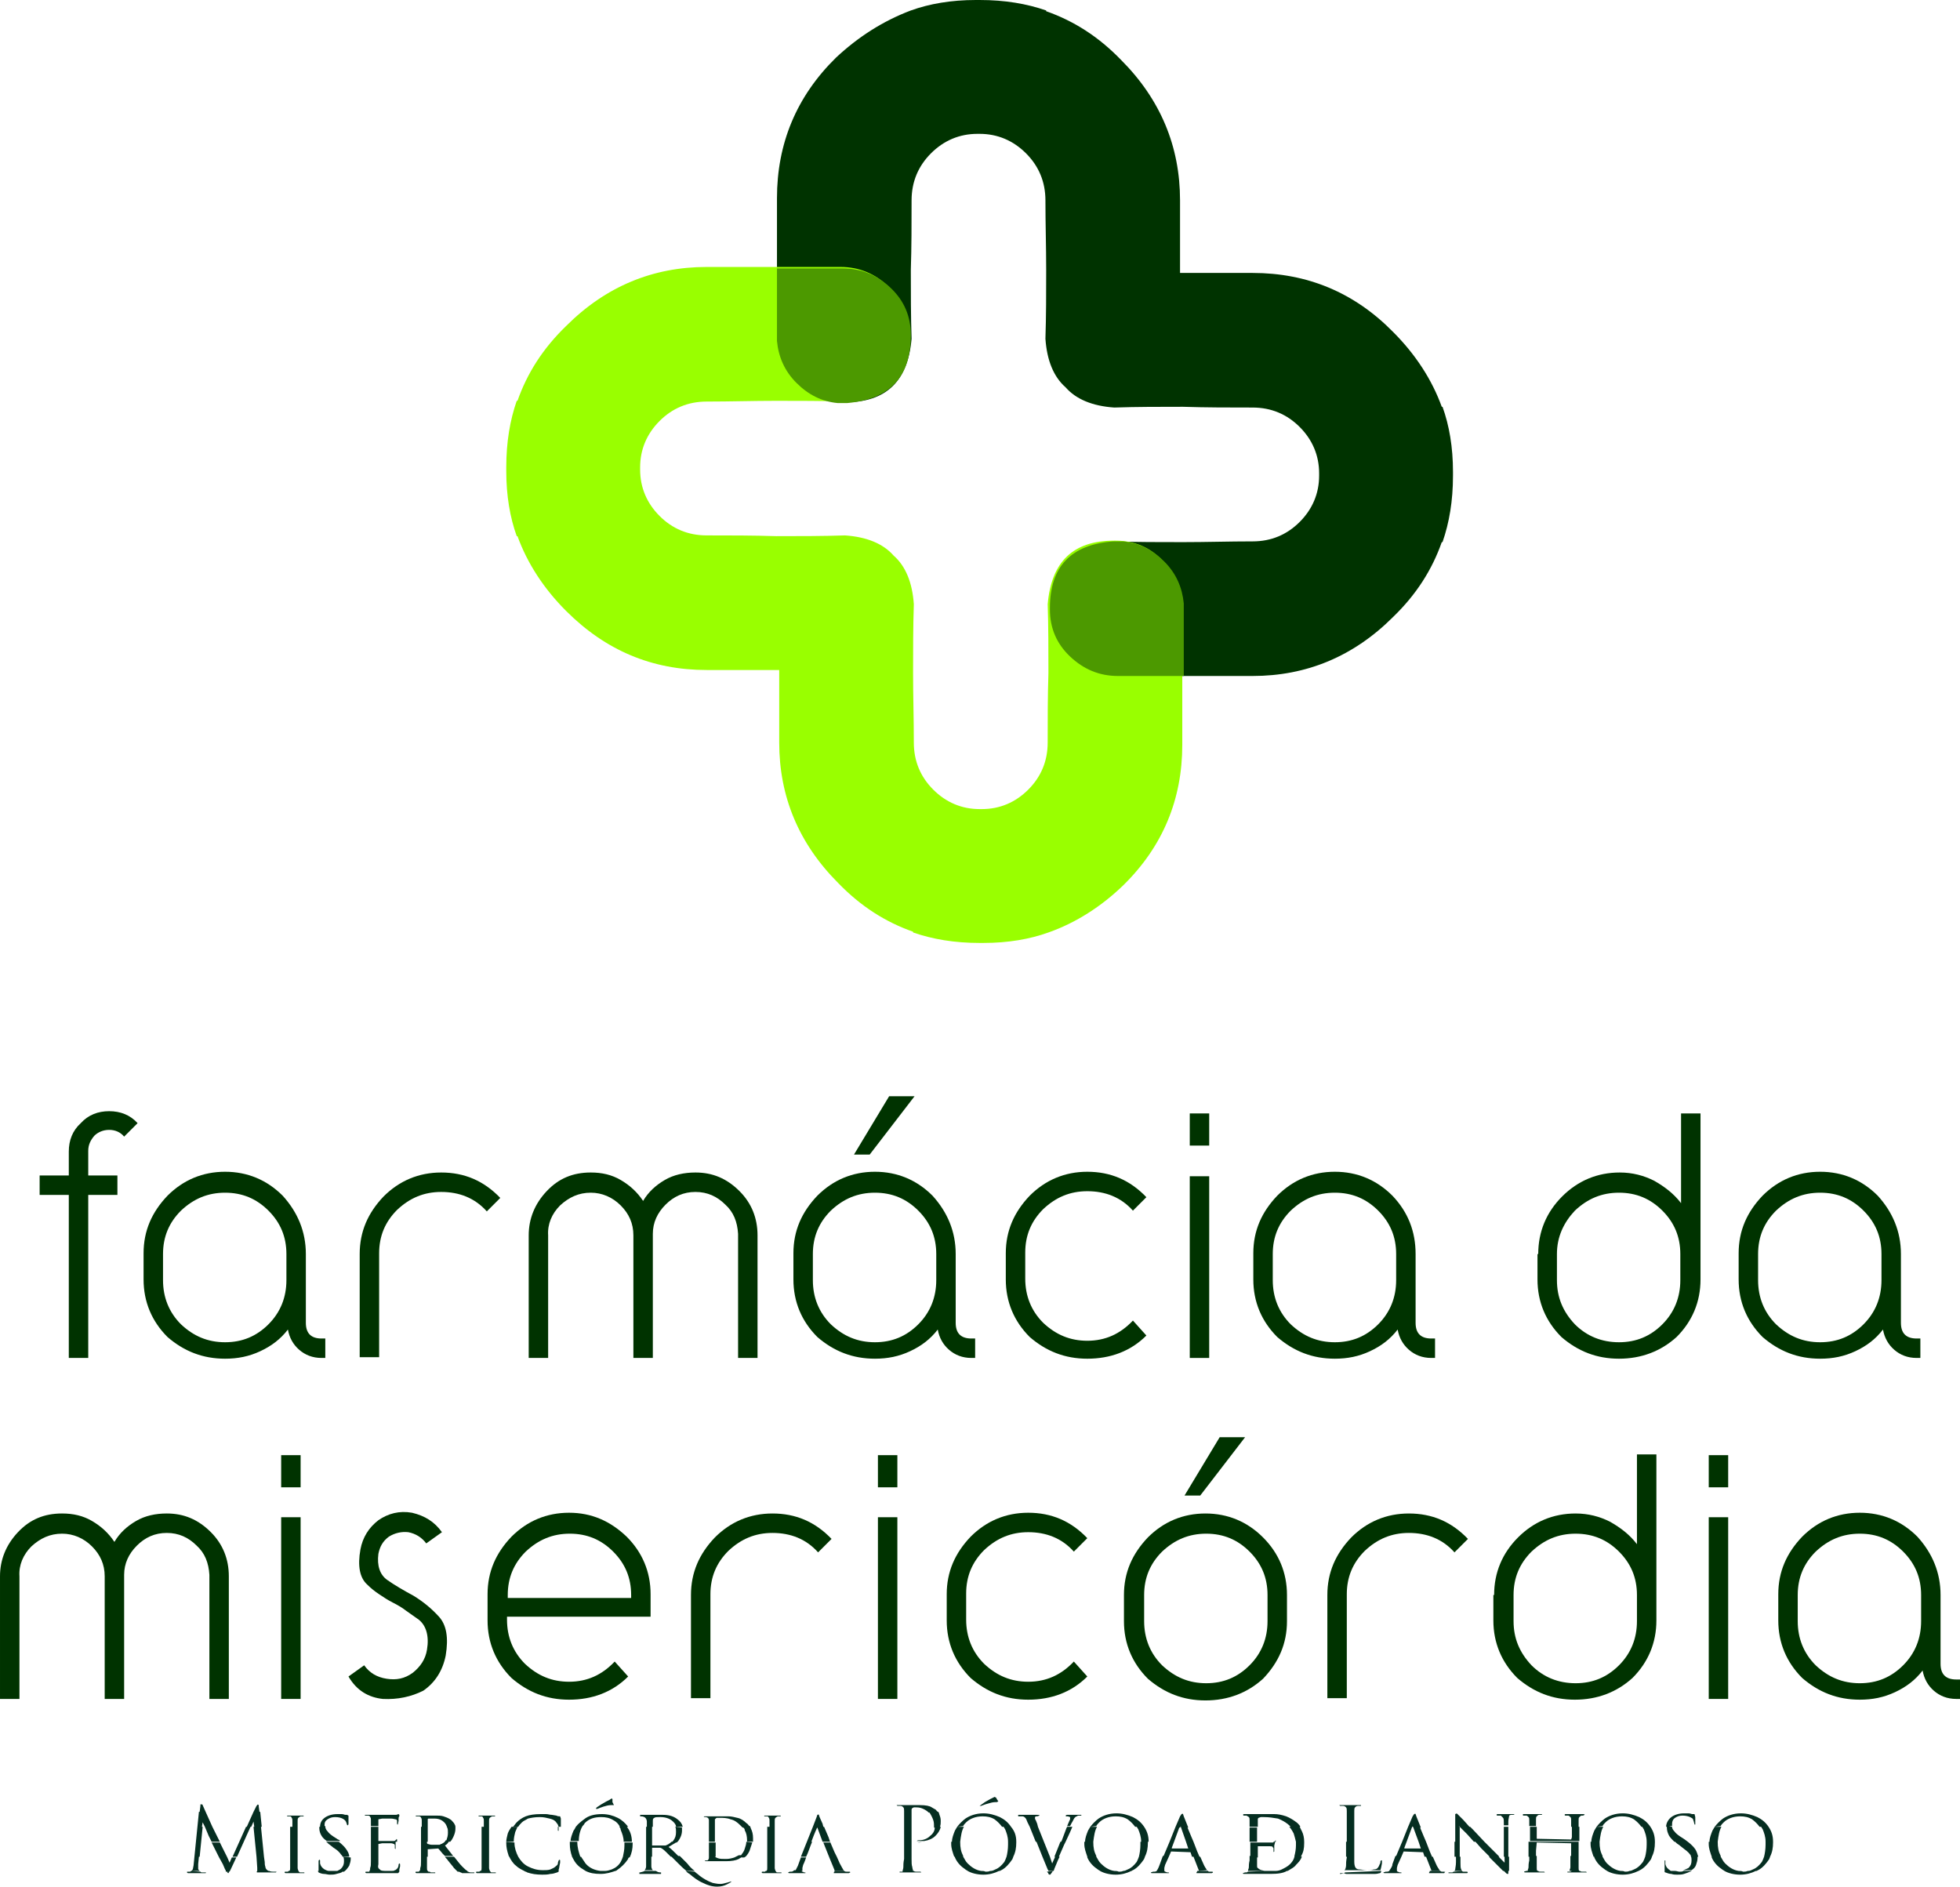 <?xml version="1.0" encoding="utf-8"?>
<!-- Generator: Adobe Illustrator 20.0.0, SVG Export Plug-In . SVG Version: 6.00 Build 0)  -->
<svg version="1.1" id="Camada_1" xmlns="http://www.w3.org/2000/svg" xmlns:xlink="http://www.w3.org/1999/xlink" x="0px" y="0px"
	 viewBox="0 0 262.1 252.3" style="enable-background:new 0 0 262.1 252.3;" xml:space="preserve">
<style type="text/css">
	.st0{fill:none;}
	.st1{fill:#003300;}
	.st2{fill:#052E21;}
	.st3{fill:#99FF00;}
	.st4{fill:#4C9900;}
</style>
<g>
	<path class="st0" d="M30.1,179.5c2.3,0,4.2-0.8,5.8-2.4c1.6-1.6,2.4-3.6,2.4-5.9v-3.5c0-2.3-0.8-4.2-2.4-5.8
		c-1.6-1.6-3.5-2.4-5.8-2.4c-2.3,0-4.2,0.8-5.9,2.4c-1.6,1.6-2.4,3.5-2.4,5.8v3.5c0,2.3,0.8,4.3,2.4,5.9
		C25.9,178.7,27.8,179.5,30.1,179.5z"/>
	<path class="st0" d="M84.4,213.3c0-2.3-0.8-4.2-2.4-5.8c-1.6-1.6-3.5-2.4-5.8-2.4s-4.2,0.8-5.9,2.4c-1.6,1.6-2.4,3.5-2.4,5.8v0.4
		h16.5V213.3z"/>
	<path class="st0" d="M125.2,171.2v-3.5c0-2.3-0.8-4.2-2.4-5.8c-1.6-1.6-3.5-2.4-5.8-2.4s-4.2,0.8-5.9,2.4c-1.6,1.6-2.4,3.5-2.4,5.8
		v3.5c0,2.3,0.8,4.3,2.4,5.9c1.7,1.6,3.6,2.4,5.9,2.4s4.2-0.8,5.8-2.4C124.4,175.5,125.2,173.5,125.2,171.2z"/>
	<polygon class="st0" points="195.1,244.3 195.2,244.3 195.1,244.2 	"/>
	<path class="st0" d="M213.9,246.3c0,0.8,0.1,1.3,0.4,1.9h0v0.1c0.2,0.3,0.3,0.6,0.6,0.9c0.5,0.5,1.1,0.9,1.8,1c0.2,0,0.4,0,0.6,0.1
		c0.2,0,0.4,0,0.6-0.1h0c0.2,0,0.4-0.1,0.6-0.2c0.5-0.2,0.8-0.5,1.2-1c0.1-0.2,0.2-0.4,0.3-0.7c0.1-0.4,0.2-1,0.2-1.6
		c0-0.1,0-0.3,0-0.4c0-0.7-0.2-1.2-0.4-1.7c-0.1-0.1-0.1-0.2-0.2-0.3h-0.1c-0.3-0.4-0.6-0.7-1-1c-0.5-0.3-1-0.4-1.6-0.4
		c-0.9,0-1.7,0.3-2.2,0.8c-0.2,0.2-0.3,0.3-0.4,0.5l-0.8,0.1h0.9C214.1,244.8,214,245.5,213.9,246.3z"/>
	<path class="st0" d="M189,244.4L189,244.4c-0.1-0.2-0.1-0.2-0.2,0h0l-0.7,1.9l-0.3,0.8v0.1h2.2l-0.3-0.9L189,244.4z"/>
	<path class="st0" d="M158.6,246.3l-0.7-2h0c-0.1-0.1-0.1-0.1-0.1,0.1h-0.1l-0.7,1.9l-0.3,0.8v0.1h2.2L158.6,246.3L158.6,246.3z"/>
	<path class="st0" d="M128.4,246.3c0,0.8,0.1,1.3,0.4,1.9h0v0.1c0.2,0.3,0.3,0.6,0.6,0.9c0.5,0.5,1.1,0.9,1.8,1c0.2,0,0.4,0,0.6,0.1
		c0.2,0,0.4,0,0.6-0.1h0.1c0.2,0,0.4-0.1,0.6-0.2c0.5-0.2,0.8-0.5,1.2-1c0.1-0.2,0.2-0.4,0.3-0.7c0.1-0.4,0.2-1,0.2-1.6
		c0-0.1,0-0.3,0-0.4c0-0.7-0.2-1.2-0.4-1.7c-0.1-0.1-0.1-0.2-0.2-0.3H134c-0.3-0.4-0.6-0.7-1-1c-0.5-0.3-1-0.4-1.6-0.4
		c-0.9,0-1.7,0.3-2.2,0.8c-0.2,0.2-0.3,0.3-0.4,0.5l-0.8,0.1h0.9C128.6,244.8,128.5,245.5,128.4,246.3z"/>
	<path class="st0" d="M146.2,246.3c0,0.8,0.1,1.3,0.4,1.9h0v0.1c0.2,0.3,0.3,0.6,0.6,0.9c0.5,0.5,1.1,0.9,1.8,1c0.2,0,0.4,0,0.6,0.1
		c0.2,0,0.4,0,0.6-0.1h0c0.2,0,0.4-0.1,0.6-0.2c0.5-0.2,0.8-0.5,1.2-1c0.1-0.2,0.2-0.4,0.3-0.7h0c0.1-0.4,0.2-1,0.2-1.6
		c0-0.1,0-0.3,0-0.4h0.1c0-0.7-0.2-1.2-0.4-1.7c-0.1-0.1-0.1-0.2-0.2-0.3h-0.2c-0.3-0.4-0.6-0.7-1-1c-0.5-0.3-1-0.4-1.6-0.4
		c-0.9,0-1.7,0.3-2.2,0.8c-0.2,0.2-0.3,0.3-0.4,0.5l-0.8,0.1h0.9C146.4,244.8,146.3,245.5,146.2,246.3z"/>
	<path class="st0" d="M210.7,205.1c-2.3,0-4.2,0.8-5.9,2.4c-1.6,1.6-2.4,3.5-2.4,5.8v3.5c0,2.3,0.8,4.2,2.4,5.9
		c1.6,1.6,3.6,2.4,5.9,2.4s4.2-0.8,5.8-2.4c1.6-1.6,2.4-3.6,2.4-5.9v-3.5c0-2.3-0.8-4.2-2.4-5.8C214.9,205.9,213,205.1,210.7,205.1z
		"/>
	<path class="st0" d="M229.7,246.3c0,0.8,0.1,1.3,0.4,1.9h0v0.1c0.2,0.3,0.3,0.6,0.6,0.9c0.5,0.5,1.1,0.9,1.8,1c0.2,0,0.4,0,0.6,0.1
		c0.2,0,0.4,0,0.6-0.1h0.1c0.2,0,0.4-0.1,0.6-0.2c0.5-0.2,0.8-0.5,1.2-1c0.1-0.2,0.2-0.4,0.3-0.7c0.1-0.4,0.2-1,0.2-1.6
		c0-0.1,0-0.3,0-0.4c0-0.7-0.2-1.2-0.4-1.7c-0.1-0.1-0.1-0.2-0.2-0.3h-0.2c-0.3-0.4-0.6-0.7-1-1c-0.5-0.3-1-0.4-1.6-0.4
		c-0.9,0-1.7,0.3-2.2,0.8c-0.2,0.2-0.3,0.3-0.4,0.5l-0.8,0.1h0.9C229.9,244.8,229.8,245.5,229.7,246.3z"/>
	<path class="st0" d="M248.7,205.1c-2.3,0-4.2,0.8-5.9,2.4c-1.6,1.6-2.4,3.5-2.4,5.8v3.5c0,2.3,0.8,4.3,2.4,5.9
		c1.7,1.6,3.6,2.4,5.9,2.4s4.2-0.8,5.8-2.4c1.6-1.6,2.4-3.6,2.4-5.9v-3.5c0-2.3-0.8-4.2-2.4-5.8C252.9,205.9,251,205.1,248.7,205.1z
		"/>
	<path class="st0" d="M184.3,177.1c1.6-1.6,2.4-3.6,2.4-5.9v-3.5c0-2.3-0.8-4.2-2.4-5.8c-1.6-1.6-3.5-2.4-5.8-2.4s-4.2,0.8-5.9,2.4
		c-1.6,1.6-2.4,3.5-2.4,5.8v3.5c0,2.3,0.8,4.3,2.4,5.9c1.7,1.6,3.6,2.4,5.9,2.4S182.7,178.7,184.3,177.1z"/>
	<path class="st0" d="M243.4,179.5c2.3,0,4.2-0.8,5.8-2.4c1.6-1.6,2.4-3.6,2.4-5.9v-3.5c0-2.3-0.8-4.2-2.4-5.8
		c-1.6-1.6-3.5-2.4-5.8-2.4s-4.2,0.8-5.9,2.4c-1.6,1.6-2.4,3.5-2.4,5.8v3.5c0,2.3,0.8,4.3,2.4,5.9
		C239.2,178.7,241.1,179.5,243.4,179.5z"/>
	<path class="st0" d="M161.3,225.1c2.3,0,4.2-0.8,5.8-2.4c1.6-1.6,2.4-3.6,2.4-5.9v-3.5c0-2.3-0.8-4.2-2.4-5.8
		c-1.6-1.6-3.5-2.4-5.8-2.4c-2.3,0-4.2,0.8-5.9,2.4c-1.6,1.6-2.4,3.5-2.4,5.8v3.5c0,2.3,0.8,4.3,2.4,5.9
		C157.1,224.3,159,225.1,161.3,225.1z"/>
	<path class="st0" d="M216.5,159.5c-2.3,0-4.2,0.8-5.9,2.4c-1.5,1.6-2.4,3.5-2.4,5.8v3.5c0,2.3,0.8,4.2,2.4,5.9
		c1.6,1.6,3.6,2.4,5.9,2.4s4.2-0.8,5.8-2.4c1.6-1.6,2.4-3.6,2.4-5.9v-3.5c0-2.3-0.8-4.2-2.4-5.8
		C220.7,160.3,218.8,159.5,216.5,159.5z"/>
	<path class="st1" d="M112.8,53.8L112.8,53.8h0.2c5.5,0,8.4-2.8,8.9-8.5c-0.1-3-0.1-6.1-0.1-9.2c0.1-3.1,0.1-6.2,0.1-9.2v-0.1
		c0-2.5,0.9-4.6,2.6-6.3c1.7-1.7,3.8-2.6,6.2-2.6h0.1h0.1h0.1c2.4,0,4.5,0.9,6.2,2.6c1.7,1.7,2.6,3.8,2.6,6.3v0.1
		c0,3,0.1,6.1,0.1,9.2c0,3.1,0,6.2-0.1,9.2c0.2,2.9,1.1,5.1,2.7,6.5c1.4,1.6,3.6,2.5,6.5,2.7c3-0.1,6.1-0.1,9.2-0.1
		c3.1,0.1,6.2,0.1,9.2,0.1h0.1c2.5,0,4.6,0.9,6.3,2.6s2.6,3.8,2.6,6.2v0.1v0.1v0.1c0,2.4-0.9,4.5-2.6,6.2s-3.8,2.6-6.3,2.6h-0.1
		c-3,0-6.1,0.1-9.2,0.1c-3.1,0-6.2,0-9.2-0.1c-5.7,0.4-8.5,3.4-8.5,8.9v0.1v0.1c0,2.5,0.9,4.6,2.7,6.3s3.9,2.6,6.4,2.6h17.8h0.1
		c7.2,0,13.5-2.6,18.8-7.9c3.1-3,5.2-6.3,6.5-10h0.1c0.9-2.6,1.4-5.5,1.4-8.9v-0.1v-0.1v-0.1v-0.1v-0.1c0-3.3-0.5-6.2-1.4-8.7h-0.1
		c-1.3-3.6-3.5-7-6.5-10c-5.2-5.3-11.5-7.9-18.8-7.9h-0.1c0,0,0,0-9.6,0v-9.6v-0.1c0-7.2-2.6-13.5-7.9-18.8c-3-3.1-6.3-5.2-10-6.5
		V1.4C137.3,0.5,134.4,0,131,0h-0.1h-0.1h-0.1h-0.1h-0.1c-3.3,0-6.2,0.5-8.7,1.4c-3.7,1.4-7,3.5-10,6.3c-5.3,5.2-7.9,11.5-7.9,18.8
		v0.1c0,0,0,0,0,17.8v0.1v0.1v0.1v0.1v0.1V45v0.1v0.1v0.1v0.1v0.1c0.2,2.1,1,4,2.6,5.6C108.2,52.9,110.3,53.8,112.8,53.8z"/>
	<path class="st1" d="M28,210.6v16.6h2.6v-16.4c0-2.3-0.8-4.3-2.4-5.9c-1.7-1.7-3.6-2.5-5.9-2.5c-1.5,0-2.9,0.3-4.1,1
		c-1.2,0.7-2.2,1.6-2.9,2.8c-0.8-1.2-1.8-2.1-3-2.8c-1.2-0.7-2.5-1-4-1c-2.4,0-4.3,0.8-5.9,2.5c-1.6,1.7-2.4,3.7-2.4,5.9v16.4h2.6
		v-16.4c-0.1-1.5,0.5-2.9,1.6-4c1.2-1.1,2.5-1.7,4.1-1.7c1.5,0,2.9,0.6,4,1.7c1.1,1.1,1.7,2.4,1.7,4v16.4h2.5h0.1v-16.6
		c0-1.5,0.6-2.8,1.7-3.9c1.1-1.1,2.4-1.7,4-1.7c1.6,0,2.9,0.6,4,1.7C27.4,207.7,27.9,209,28,210.6z"/>
	<rect x="37.6" y="194.6" class="st1" width="2.6" height="4.3"/>
	<rect x="37.6" y="202.9" class="st1" width="2.6" height="24.3"/>
	<path class="st1" d="M56.6,226.1c1.6-1.1,2.6-2.7,3-4.7c0.4-2.4,0.1-4.1-0.9-5.2c-1-1.1-2.1-2-3.4-2.8c-1.3-0.7-2.5-1.4-3.5-2.1
		s-1.4-1.9-1.2-3.5c0.2-1,0.6-1.7,1.4-2.3c0.8-0.5,1.7-0.7,2.6-0.6c1,0.2,1.8,0.7,2.4,1.5l2.1-1.5c-1-1.4-2.3-2.2-4-2.6
		c-1.7-0.3-3.2,0.1-4.5,1c-1.3,1-2.1,2.3-2.4,3.9c-0.4,2.2-0.1,3.8,0.9,4.7c0.5,0.5,1,0.9,1.6,1.3c0.6,0.4,1.2,0.8,1.8,1.1
		c0.6,0.3,1.3,0.7,1.8,1.1c0.6,0.4,1.1,0.8,1.7,1.2c1,0.8,1.4,2.2,1.1,4c-0.2,1.3-0.9,2.3-1.9,3.1c-1.1,0.8-2.2,1-3.5,0.8
		c-1.3-0.2-2.3-0.8-3-1.8l-2.1,1.5c1.1,1.9,2.7,2.8,4.6,3C53.2,227.3,55,226.9,56.6,226.1z"/>
	<path class="st1" d="M82.2,222.2c-1.7,1.8-3.7,2.7-6.1,2.7c-2.3,0-4.2-0.8-5.9-2.4c-1.6-1.6-2.4-3.6-2.4-5.9v-0.4H87v-3
		c0-3-1.1-5.6-3.2-7.7c-2.2-2.1-4.7-3.2-7.7-3.2s-5.6,1.1-7.7,3.2c-2.1,2.2-3.2,4.7-3.2,7.7v3.5c0,3,1.1,5.6,3.2,7.7
		c2.2,1.9,4.7,2.9,7.7,2.9c3.1,0,5.8-1,7.9-3.1L82.2,222.2z M67.9,213.3c0-2.3,0.8-4.2,2.4-5.8c1.7-1.6,3.6-2.4,5.9-2.4
		s4.2,0.8,5.8,2.4c1.6,1.6,2.4,3.5,2.4,5.8v0.4H67.9V213.3z"/>
	<path class="st1" d="M92.4,213.3v13.8H95v-13.9c0-2.3,0.8-4.2,2.4-5.8c1.7-1.6,3.6-2.4,5.9-2.4c2.4,0,4.5,0.8,6.1,2.6l1.8-1.8
		c-2.2-2.3-4.8-3.4-7.9-3.4c-3,0-5.6,1.1-7.7,3.2C93.5,207.8,92.4,210.3,92.4,213.3z"/>
	<rect x="117.4" y="202.9" class="st1" width="2.6" height="24.3"/>
	<rect x="117.4" y="194.6" class="st1" width="2.6" height="4.3"/>
	<path class="st1" d="M137.5,227.3c3.1,0,5.8-1,7.9-3.1l-1.8-2c-1.7,1.8-3.7,2.7-6.1,2.7c-2.3,0-4.2-0.8-5.9-2.4
		c-1.6-1.6-2.4-3.6-2.4-5.9v-3.5c0-2.3,0.8-4.2,2.4-5.8c1.7-1.6,3.6-2.4,5.9-2.4c2.4,0,4.5,0.8,6.1,2.6l1.8-1.8
		c-2.2-2.3-4.8-3.4-7.9-3.4c-3,0-5.6,1.1-7.7,3.2c-2.1,2.2-3.2,4.7-3.2,7.7v3.5c0,3,1.1,5.6,3.2,7.7
		C132,226.3,134.5,227.3,137.5,227.3z"/>
	<path class="st1" d="M161.2,227.4c3,0,5.6-1,7.7-2.9c2.1-2.2,3.2-4.7,3.2-7.7v-3.5c0-3-1.1-5.6-3.2-7.7s-4.7-3.2-7.7-3.2
		s-5.6,1.1-7.7,3.2c-2.1,2.2-3.2,4.7-3.2,7.7v3.5c0,3,1.1,5.6,3.2,7.7C155.7,226.4,158.2,227.4,161.2,227.4z M153,213.3
		c0-2.3,0.8-4.2,2.4-5.8c1.7-1.6,3.6-2.4,5.9-2.4c2.3,0,4.2,0.8,5.8,2.4c1.6,1.6,2.4,3.5,2.4,5.8v3.5c0,2.3-0.8,4.3-2.4,5.9
		c-1.6,1.6-3.5,2.4-5.8,2.4c-2.3,0-4.2-0.8-5.9-2.4c-1.6-1.6-2.4-3.6-2.4-5.9V213.3z"/>
	<polygon class="st1" points="160.5,200 166.5,192.2 163.1,192.2 158.4,200 	"/>
	<path class="st1" d="M180.1,213.2c0-2.3,0.8-4.2,2.4-5.8c1.7-1.6,3.6-2.4,5.9-2.4c2.4,0,4.5,0.8,6.1,2.6l1.8-1.8
		c-2.2-2.3-4.8-3.4-7.9-3.4c-3,0-5.6,1.1-7.7,3.2c-2.1,2.2-3.2,4.7-3.2,7.7v13.8h2.6V213.2z"/>
	<path class="st1" d="M218.9,206.5c-1-1.3-2.2-2.2-3.6-3c-1.4-0.7-2.9-1.1-4.6-1.1c-3,0-5.6,1.1-7.7,3.2c-2.1,2.1-3.2,4.7-3.2,7.7
		h-0.1v3.4c0,3,1.1,5.6,3.2,7.7c2.2,1.9,4.7,2.9,7.7,2.9s5.6-1,7.7-2.9c2.1-2.1,3.2-4.7,3.2-7.7v-22.2h-2.6V206.5z M218.9,216.8
		c0,2.3-0.8,4.3-2.4,5.9c-1.6,1.6-3.5,2.4-5.8,2.4s-4.3-0.8-5.9-2.4c-1.6-1.7-2.4-3.6-2.4-5.9v-3.5c0-2.3,0.8-4.2,2.4-5.8
		c1.7-1.6,3.6-2.4,5.9-2.4c2.3,0,4.2,0.8,5.8,2.4c1.6,1.6,2.4,3.5,2.4,5.8V216.8z"/>
	<rect x="228.5" y="194.6" class="st1" width="2.6" height="4.3"/>
	<rect x="228.5" y="202.9" class="st1" width="2.6" height="24.3"/>
	<path class="st1" d="M261.6,224.6c-1.4,0-2.1-0.7-2.1-2.1v-9.2c0-3-1.1-5.6-3.1-7.8c-2.1-2.1-4.7-3.2-7.7-3.2s-5.6,1.1-7.7,3.2
		c-2.1,2.2-3.2,4.7-3.2,7.7v3.5c0,3,1.1,5.6,3.2,7.7c2.2,1.9,4.7,2.9,7.7,2.9c1.7,0,3.2-0.3,4.7-1s2.7-1.6,3.7-2.9
		c0.2,1.1,0.7,2,1.5,2.7s1.8,1.1,3,1.1h0.5v-2.6H261.6z M256.9,216.8c0,2.3-0.8,4.3-2.4,5.9c-1.6,1.6-3.5,2.4-5.8,2.4
		s-4.2-0.8-5.9-2.4c-1.6-1.6-2.4-3.6-2.4-5.9v-3.5c0-2.3,0.8-4.2,2.4-5.8c1.7-1.6,3.6-2.4,5.9-2.4s4.2,0.8,5.8,2.4
		c1.6,1.6,2.4,3.5,2.4,5.8V216.8z"/>
	<path class="st1" d="M9.2,181.6h2.6v-21.8h3.9v-2.6h-3.9v-3.3c0-0.8,0.3-1.4,0.8-2c0.5-0.5,1.2-0.8,2-0.8c0.8,0,1.5,0.3,2,0.9
		l1.8-1.8c-1-1.1-2.3-1.6-3.8-1.6s-2.8,0.5-3.8,1.6c-1.1,1-1.6,2.3-1.6,3.8v3.2H5.3v2.6h3.9V181.6z"/>
	<path class="st1" d="M30.1,181.7c1.7,0,3.2-0.3,4.7-1c1.5-0.7,2.7-1.6,3.7-2.9c0.2,1.1,0.7,2,1.5,2.7s1.8,1.1,3,1.1h0.5V179H43
		c-1.4,0-2.1-0.7-2.1-2.1v-9.2c0-3-1.1-5.6-3.1-7.8c-2.1-2.1-4.7-3.2-7.7-3.2s-5.6,1.1-7.7,3.2c-2.1,2.2-3.2,4.7-3.2,7.7v3.5
		c0,3,1.1,5.6,3.2,7.7C24.6,180.7,27.1,181.7,30.1,181.7z M21.8,167.7c0-2.3,0.8-4.2,2.4-5.8c1.7-1.6,3.6-2.4,5.9-2.4
		c2.3,0,4.2,0.8,5.8,2.4c1.6,1.6,2.4,3.5,2.4,5.8v3.5c0,2.3-0.8,4.3-2.4,5.9c-1.6,1.6-3.5,2.4-5.8,2.4c-2.3,0-4.2-0.8-5.9-2.4
		c-1.6-1.6-2.4-3.6-2.4-5.9V167.7z"/>
	<path class="st1" d="M50.7,167.6c0-2.3,0.8-4.2,2.4-5.8c1.7-1.6,3.6-2.4,5.9-2.4c2.4,0,4.5,0.8,6.1,2.6l1.8-1.8
		c-2.2-2.3-4.8-3.4-7.9-3.4c-3,0-5.6,1.1-7.7,3.2c-2.1,2.2-3.2,4.7-3.2,7.7v13.8h2.6V167.6z"/>
	<path class="st1" d="M73.3,165.2c-0.1-1.5,0.5-2.9,1.6-4c1.2-1.1,2.5-1.7,4.1-1.7c1.5,0,2.9,0.6,4,1.7c1.1,1.1,1.7,2.4,1.7,4v16.4
		h2.6h0V165c0-1.5,0.6-2.8,1.7-3.9c1.1-1.1,2.4-1.7,4-1.7c1.6,0,2.9,0.6,4,1.7c1.1,1,1.6,2.3,1.7,3.9v16.6h2.6v-16.4
		c0-2.3-0.8-4.3-2.4-5.9c-1.7-1.7-3.6-2.5-5.9-2.5c-1.5,0-2.9,0.3-4.1,1s-2.2,1.6-2.9,2.8c-0.8-1.2-1.8-2.1-3-2.8
		c-1.2-0.7-2.5-1-4-1c-2.4,0-4.3,0.8-5.9,2.5c-1.6,1.7-2.4,3.7-2.4,5.9v16.4h2.6V165.2z"/>
	<path class="st1" d="M125.4,177.8c0.2,1.1,0.7,2,1.5,2.7s1.8,1.1,3,1.1h0.5V179h-0.5c-1.4,0-2.1-0.7-2.1-2.1v-9.2
		c0-3-1.1-5.6-3.1-7.8c-2.1-2.1-4.7-3.2-7.7-3.2s-5.6,1.1-7.7,3.2c-2.1,2.2-3.2,4.7-3.2,7.7v3.5c0,3,1.1,5.6,3.2,7.7
		c2.2,1.9,4.7,2.9,7.7,2.9c1.7,0,3.2-0.3,4.7-1C123.2,180,124.4,179.1,125.4,177.8z M111.1,177.1c-1.6-1.6-2.4-3.6-2.4-5.9v-3.5
		c0-2.3,0.8-4.2,2.4-5.8c1.7-1.6,3.6-2.4,5.9-2.4s4.2,0.8,5.8,2.4c1.6,1.6,2.4,3.5,2.4,5.8v3.5c0,2.3-0.8,4.3-2.4,5.9
		c-1.6,1.6-3.5,2.4-5.8,2.4S112.8,178.7,111.1,177.1z"/>
	<polygon class="st1" points="114.2,154.4 116.3,154.4 122.3,146.6 118.9,146.6 	"/>
	<path class="st1" d="M139.5,161.7c1.7-1.6,3.6-2.4,5.9-2.4c2.4,0,4.5,0.8,6.1,2.6l1.8-1.8c-2.2-2.3-4.8-3.4-7.9-3.4
		c-3,0-5.6,1.1-7.7,3.2c-2.1,2.2-3.2,4.7-3.2,7.7v3.5c0,3,1.1,5.6,3.2,7.7c2.2,1.9,4.7,2.9,7.7,2.9c3.1,0,5.8-1,7.9-3.1l-1.8-2
		c-1.7,1.8-3.7,2.7-6.1,2.7c-2.3,0-4.2-0.8-5.9-2.4c-1.6-1.6-2.4-3.6-2.4-5.9v-3.5C137.1,165.2,137.9,163.3,139.5,161.7z"/>
	<rect x="159.1" y="148.9" class="st1" width="2.6" height="4.3"/>
	<rect x="159.1" y="157.3" class="st1" width="2.6" height="24.3"/>
	<path class="st1" d="M183.2,180.7c1.5-0.7,2.7-1.6,3.7-2.9c0.2,1.1,0.7,2,1.5,2.7s1.8,1.1,3,1.1h0.5V179h-0.5
		c-1.4,0-2.1-0.7-2.1-2.1v-9.2c0-3-1-5.6-3.1-7.8c-2.1-2.1-4.7-3.2-7.7-3.2s-5.6,1.1-7.7,3.2c-2.1,2.2-3.2,4.7-3.2,7.7v3.5
		c0,3,1.1,5.6,3.2,7.7c2.2,1.9,4.7,2.9,7.7,2.9C180.2,181.7,181.7,181.4,183.2,180.7z M170.2,171.2v-3.5c0-2.3,0.8-4.2,2.4-5.8
		c1.7-1.6,3.6-2.4,5.9-2.4s4.2,0.8,5.8,2.4c1.6,1.6,2.4,3.5,2.4,5.8v3.5c0,2.3-0.8,4.3-2.4,5.9c-1.6,1.6-3.5,2.4-5.8,2.4
		s-4.2-0.8-5.9-2.4C171,175.5,170.2,173.5,170.2,171.2z"/>
	<path class="st1" d="M224.8,160.9c-1-1.3-2.2-2.2-3.6-3c-1.4-0.7-2.9-1.1-4.6-1.1c-3,0-5.6,1.1-7.7,3.2c-2.1,2.1-3.2,4.7-3.2,7.7
		h-0.1v3.4c0,3,1.1,5.6,3.2,7.7c2.2,1.9,4.7,2.9,7.7,2.9s5.6-1,7.7-2.9c2.1-2.1,3.2-4.7,3.2-7.7v-22.2h-2.6V160.9z M224.7,171.2
		c0,2.3-0.8,4.3-2.4,5.9c-1.6,1.6-3.5,2.4-5.8,2.4s-4.3-0.8-5.9-2.4c-1.6-1.7-2.4-3.6-2.4-5.9v-3.5c0-2.3,0.9-4.2,2.4-5.8
		c1.7-1.6,3.6-2.4,5.9-2.4s4.2,0.8,5.8,2.4c1.6,1.6,2.4,3.5,2.4,5.8V171.2z"/>
	<path class="st1" d="M243.4,181.7c1.7,0,3.2-0.3,4.7-1c1.5-0.7,2.7-1.6,3.7-2.9c0.2,1.1,0.7,2,1.5,2.7s1.8,1.1,3,1.1h0.5V179h-0.5
		c-1.4,0-2.1-0.7-2.1-2.1v-9.2c0-3-1.1-5.6-3.1-7.8c-2.1-2.1-4.7-3.2-7.7-3.2s-5.6,1.1-7.7,3.2c-2.1,2.2-3.2,4.7-3.2,7.7v3.5
		c0,3,1.1,5.6,3.2,7.7C237.9,180.7,240.4,181.7,243.4,181.7z M235.1,167.7c0-2.3,0.8-4.2,2.4-5.8c1.7-1.6,3.6-2.4,5.9-2.4
		s4.2,0.8,5.8,2.4c1.6,1.6,2.4,3.5,2.4,5.8v3.5c0,2.3-0.8,4.3-2.4,5.9c-1.6,1.6-3.5,2.4-5.8,2.4s-4.2-0.8-5.9-2.4
		c-1.6-1.6-2.4-3.6-2.4-5.9V167.7z"/>
	<path class="st2" d="M224.6,250.3c-0.2,0-0.4-0.1-0.6-0.1h-0.5c-0.1,0-0.1,0-0.2-0.1c-0.3-0.2-0.5-0.4-0.6-0.8v-0.2v-0.3
		c0,0,0,0-0.1,0v0.1v0.4v0.7c0,0.1,0,0.2,0,0.2c0,0.1,0,0.1,0,0.1s0,0.1,0.1,0.1c0.3,0.1,0.5,0.2,0.8,0.2c0.3,0.1,0.5,0.1,0.8,0.1
		c0.3,0,0.6,0,0.9-0.1c0.3-0.1,0.6-0.2,0.8-0.3c0.1,0,0.2-0.1,0.2-0.1h-1.1C225,250.3,224.8,250.3,224.6,250.3z"/>
	<path class="st2" d="M65.8,250.4c-0.1,0-0.2,0-0.2-0.1h0l-0.1-0.1c0-0.1-0.1-0.2-0.1-0.4s0-0.5,0-0.9v-0.6v-0.8v-1.2v-0.6v-1.2
		v-0.2v-0.4v-0.4c0-0.2,0-0.3,0.1-0.4c0.1-0.1,0.1-0.1,0.3-0.2H66c0.1,0,0.2,0,0.2,0c0-0.1,0-0.1,0-0.1h-0.1h-0.4h-0.4h-0.2h-0.4
		h-0.6c-0.1,0-0.1,0-0.1,0c0,0.1,0,0.1,0,0.1h0.2h0.2c0.1,0,0.2,0.1,0.2,0.2c0.1,0.1,0.1,0.2,0.1,0.4v0.4v0.4h-0.3v0.2v1.2v0.6v1.2
		v0.8v0.6c0,0.4,0,0.7,0,0.9s0,0.3-0.1,0.4c0,0,0,0,0,0l-0.1,0l-0.1,0.1h-0.2h-0.2c-0.1,0.1,0,0.2,0.1,0.2h0.6h0.4h0.5h0.9
		c0.1,0,0.1,0,0.1,0c0-0.1,0-0.1,0-0.1h-0.2H65.8z"/>
	<path class="st2" d="M104,250.4c-0.1,0-0.2,0-0.2-0.1l-0.1-0.1c0-0.1-0.1-0.2-0.1-0.4s0-0.5,0-0.9v-0.6h0v-0.8v-1.2v-0.6v-1.2v-0.2
		v-0.4v-0.4c0-0.2,0-0.3,0.1-0.4c0.1-0.1,0.1-0.1,0.3-0.2h0.2c0.1,0,0.2,0,0.2,0c0-0.1,0-0.1,0-0.1h-0.1h-0.4h-0.4h-0.2h-0.4h-0.6
		c-0.1,0-0.1,0-0.1,0c0,0.1,0,0.1,0,0.1h0.2h0.2c0.1,0,0.2,0.1,0.2,0.2c0.1,0.1,0.1,0.2,0.1,0.4v0.4v0.4h-0.3v0.2v1.2v0.6v1.2v0.8
		v0.6c0,0.4,0,0.7,0,0.9s0,0.3-0.1,0.4c0,0,0,0,0,0l-0.1,0l-0.1,0.1h-0.2h-0.2c-0.1,0.1,0,0.2,0.1,0.2h0.6h0.4h0.5h0.9
		c0.1,0,0.1,0,0.1,0c0-0.1,0-0.1,0-0.1h-0.2H104z"/>
	<path class="st2" d="M193.2,250.3H193h-0.2c0,0-0.1,0-0.2-0.1l-1.4,0v0.1c-0.1,0-0.1,0.1-0.1,0.2h0.3h1.1h0.6
		C193.1,250.5,193.2,250.5,193.2,250.3C193.3,250.4,193.3,250.3,193.2,250.3z"/>
	<path class="st2" d="M194.2,250.4H194h-0.3c0,0,0,0,0,0.1h0.1h0.7h0.4h0.4h0.8h0.1c0.1-0.1,0.1-0.1,0-0.2H196h-0.3
		c-0.1,0-0.1,0-0.2-0.1l-1.1,0.1C194.3,250.3,194.3,250.4,194.2,250.4z"/>
	<path class="st2" d="M40.2,250.4c-0.1,0-0.2,0-0.2-0.1l-0.1-0.1c0-0.1-0.1-0.2-0.1-0.4s0-0.5,0-0.9v-0.6v-0.8v-1.2v-0.6v-1.2v-0.2
		v-0.4v-0.4c0-0.2,0-0.3,0.1-0.4c0.1-0.1,0.1-0.1,0.3-0.2h0.2c0.1,0,0.2,0,0.2,0c0-0.1,0-0.1,0-0.1h-0.1h-0.4h-0.4h-0.2h-0.4h-0.6
		c-0.1,0-0.1,0-0.1,0c0,0.1,0,0.1,0,0.1h0.2h0.2c0.1,0,0.2,0.1,0.2,0.2c0.1,0.1,0.1,0.2,0.1,0.4v0.4v0.4h-0.3v0.2v1.2v0.6v1.2v0.8
		v0.6c0,0.4,0,0.7,0,0.9s0,0.3-0.1,0.4c0,0,0,0,0,0l-0.1,0l-0.1,0.1h-0.2h-0.2c-0.1,0.1,0,0.2,0.1,0.2h0.6h0.4h0.5h0.9
		c0.1,0,0.1,0,0.1,0c0-0.1,0-0.1,0-0.1h-0.2H40.2z"/>
	<path class="st2" d="M162.1,250.3h-0.2h-0.2c0,0-0.1,0-0.2-0.1l-1.4,0v0.1c-0.1,0-0.1,0.1-0.1,0.2h0.3h1.1h0.6c0,0,0.1,0,0.2-0.1
		C162.2,250.4,162.2,250.3,162.1,250.3z"/>
	<path class="st2" d="M140.2,250.6c0.1,0.1,0.1,0.1,0.2,0.1c0.1,0,0.1-0.1,0.2-0.2l0.2-0.3l-0.8,0.1
		C140.1,250.4,140.2,250.5,140.2,250.6z"/>
	<path class="st2" d="M95.3,251.8c-0.6-0.2-1.3-0.6-1.8-1c-0.2-0.2-0.4-0.3-0.6-0.5l-1.2-0.1c0.2,0.2,0.3,0.3,0.5,0.4
		c0.6,0.5,1.1,0.9,1.8,1.2c0.6,0.3,1.2,0.5,1.9,0.5c0.5,0,0.9-0.1,1.3-0.3c0.4-0.2,0.6-0.3,0.6-0.4c-0.3,0.1-0.7,0.2-1.1,0.3
		C96.2,252,95.8,251.9,95.3,251.8z"/>
	<path class="st2" d="M63.4,250.4h-0.2H63c-0.1,0-0.2,0-0.4-0.1c0,0-0.1,0-0.1-0.1c-0.2-0.1-0.4-0.3-0.7-0.6s-0.6-0.7-1-1.2
		l-0.1-0.1h-1.2c0.1,0.2,0.3,0.3,0.4,0.5c0.3,0.4,0.6,0.7,0.8,1c0.2,0.2,0.3,0.3,0.5,0.5h0.2c0.1,0.1,0.3,0.1,0.4,0.2
		c0.2,0,0.4,0,0.7,0h0.7c0.1,0,0.2,0,0.2,0C63.5,250.4,63.4,250.4,63.4,250.4z"/>
	<path class="st2" d="M179.7,250.5h-0.2h-0.3c0,0,0,0,0,0.1h0.1L179.7,250.5l0.3,0.1h0.3h0.2h0.6h0.7h0.9h1.2c0.3,0,0.5-0.1,0.6-0.1
		s0.2-0.1,0.2-0.3l-4.8,0.2C179.8,250.4,179.8,250.5,179.7,250.5z"/>
	<path class="st2" d="M87.7,250.2h-1.5c-0.1,0.1-0.3,0.1-0.6,0.2h-0.1v0.2h0.2h0.6h0.4h0.5h0.4h0.6h0.2v-0.2h-0.1
		C88,250.4,87.9,250.3,87.7,250.2z"/>
	<path class="st2" d="M36.5,250.3c-0.1,0-0.3,0-0.5-0.1h-0.1h0c-0.2-0.1-0.4-0.3-0.4-0.5c-0.1-0.3-0.1-0.5-0.1-0.7l-0.1-0.7l-0.2-2
		l-0.2-2H35l-0.2-2h-0.1l-0.1-0.7c0-0.1,0-0.2,0-0.2c-0.1-0.1-0.2-0.1-0.2,0l-0.1,0.1l-0.4,0.8h0l-0.9,2h-0.1l-0.9,2l-0.9,2h0.6
		l0.9-2l0.9-2h0.1l0.3-0.7l0.1,0.7h-0.1l0.2,2l0.2,2l0.1,1.5c0,0.1,0,0.2,0,0.3c0,0.1,0,0.1,0,0.1c-0.1,0.1-0.1,0.2,0,0.2
		c0,0,0.1,0,0.3,0h0.7h0.8h0.5c0.1,0,0.1,0,0.2,0c0.1-0.1,0.1-0.1,0-0.1H36.5z"/>
	<path class="st2" d="M113.6,250.3h-0.2h-0.2c-0.1,0-0.2,0-0.3-0.1l-1.3,0v0.1c-0.1,0-0.1,0.1-0.1,0.2h0.3h1.1h0.6l0.2-0.1
		C113.7,250.4,113.7,250.3,113.6,250.3z"/>
	<path class="st2" d="M211.9,250.3h-0.3c-0.2,0-0.2,0-0.3-0.1h-0.1c-0.1-0.1-0.1-0.2-0.1-0.4s0-0.5,0-0.9v-0.6v-0.1v-0.7v-1.2h-6.7
		v1.2v0.8h0.1v0.5c-0.1,0.4-0.1,0.7-0.1,0.9c0,0.2-0.1,0.3-0.1,0.4c0,0.1,0,0.1,0,0.1h-0.2l-0.3,0.1c0,0.1,0.1,0.1,0.2,0.1h0.6h0.4
		h0.5h0.9h0.1c0.1,0,0.1,0,0-0.1h-0.2H206c-0.2,0-0.2,0-0.3-0.1l-0.1,0c-0.1-0.1-0.1-0.2-0.1-0.4c0-0.2,0-0.5,0-0.9v-0.6v-0.1h-0.1
		v-0.7l0.1-1.1l4.6,0.1v1v0.7H210v0.6c0,0.4,0,0.7,0,0.9c0,0.2-0.1,0.3-0.1,0.4c0,0.1,0,0.1,0,0.1h0.3c-0.1,0-0.1,0.1-0.2,0.1h-0.2
		h-0.2v0.1h0.1h0.4h0.4h0.2h0.5h0.9h0.1c0,0,0,0-0.1-0.1H211.9z"/>
	<path class="st2" d="M192.5,250.1c-0.1-0.2-0.3-0.4-0.5-0.9l-0.4-0.9h-0.1l-0.3-0.7l-0.5-1.3l-0.3-0.7l-0.5-1.2h0.1l-0.2-0.5
		l-0.4-1l-0.1-0.3c0,0,0-0.1-0.2,0l-0.2,0.3l-0.6,1.4l-0.8,2l-0.8,1.9h-0.1l-0.4,1.1c0,0.3-0.2,0.5-0.3,0.7
		c-0.1,0.1-0.1,0.2-0.2,0.2h0.2c-0.1,0-0.3,0.1-0.4,0.1h-0.2l-0.3,0.1c0,0.1,0.1,0.1,0.2,0.1h0.7h0.4h0.4h0.7c0,0,0,0,0-0.1
		c0,0-0.1,0-0.2,0c-0.1,0-0.2-0.1-0.3-0.1l-0.1-0.1v-0.1c0-0.1,0-0.2,0-0.3l0.1-0.4l0.5-1.1l0.3-0.7l2.6,0.1l0.2,0.6h0.2l0.7,1.8
		v0.1h1.2h0.1C192.6,250.2,192.6,250.2,192.5,250.1z M187.8,247.2v-0.1l0.3-0.8l0.7-1.9h0c0.1-0.2,0.1-0.2,0.2,0h0l0.7,1.9l0.3,0.9
		H187.8z"/>
	<path class="st2" d="M112.3,249.2l-0.4-0.9h0l-0.3-0.6l-0.6-1.4v0.1h-0.9l0.8,2h0l0.7,1.7v0.1h1.3l-0.1-0.1
		C112.7,249.9,112.5,249.6,112.3,249.2z"/>
	<path class="st2" d="M161.4,250.1c-0.1-0.2-0.3-0.4-0.5-0.9l-0.4-0.9h-0.1l-0.3-0.7l-0.5-1.3h0l-0.3-0.7l-0.5-1.2h0.1l-0.2-0.5
		l-0.4-1l-0.1-0.3c0,0,0-0.1-0.2,0l-0.2,0.3l-0.6,1.4l-0.8,2l-0.8,1.9h-0.1l-0.4,1.1c-0.1,0.3-0.2,0.5-0.3,0.7
		c-0.1,0.1-0.1,0.2-0.2,0.2h0.2c-0.1,0-0.3,0.1-0.4,0.1h-0.2l-0.3,0.1c0,0.1,0.1,0.1,0.2,0.1h0.7h0.4h0.4h0.7c0,0,0,0,0-0.1
		c0,0-0.1,0-0.2,0c-0.1,0-0.2-0.1-0.3-0.1l-0.1-0.1v-0.1c0-0.1,0-0.2,0-0.3l0.1-0.4l0.5-1.1l0.3-0.7l2.6,0.1l0.2,0.6h0.2l0.7,1.8
		v0.1L161.4,250.1l0.2,0.1C161.5,250.2,161.5,250.2,161.4,250.1z M156.7,247.2v-0.1l0.3-0.8l0.7-1.9h0.1c0.1-0.2,0.1-0.2,0.1-0.1h0
		l0.7,2h0l0.3,0.9H156.7z"/>
	<path class="st2" d="M74.8,248.7c-0.1,0.1-0.1,0.1-0.1,0.1c0,0.1-0.1,0.2-0.1,0.4s-0.2,0.3-0.3,0.4c-0.2,0.2-0.5,0.3-0.7,0.4
		c-0.3,0.1-0.6,0.1-1,0.1c-0.8,0-1.4-0.2-2-0.5c-0.6-0.3-1-0.8-1.3-1.3c-0.3-0.6-0.5-1.2-0.5-1.8v-0.1l-1.1-0.1c0,0.1,0,0.1,0,0.2
		c0,0.5,0.1,1,0.3,1.6c0,0.1,0.1,0.2,0.1,0.2c0.2,0.4,0.5,0.9,0.9,1.2c0.3,0.3,0.7,0.5,1.1,0.7c0.1,0.1,0.3,0.1,0.4,0.2
		c0.6,0.2,1.2,0.3,2,0.3c0.4,0,0.7,0,1.1-0.1c0.3,0,0.6-0.1,0.9-0.2c0.1,0,0.1-0.1,0.2-0.1c0,0,0-0.1,0.1-0.1h-0.1v-0.1
		c0-0.1,0.1-0.3,0.1-0.5l0.1-0.5v-0.3C74.9,248.7,74.8,248.7,74.8,248.7z"/>
	<path class="st2" d="M181.3,249.8c-0.1-0.1-0.2-0.4-0.2-0.8c0-0.2,0-0.4,0-0.7v-0.2c0-0.3,0-0.7,0-1.1v-0.7v-1.5v-0.5v-0.9v-0.8
		v-0.3v-0.1c0-0.2,0-0.4,0.1-0.5c0.1-0.1,0.2-0.2,0.4-0.2h0.2h0.2c0,0,0,0,0-0.1h-0.1h-0.5h-0.5h-0.3h-0.5h-0.9h-0.1
		c0,0,0,0,0.1,0.1h0.2h0.2c0.2,0,0.3,0.1,0.4,0.2c0.1,0.1,0.1,0.3,0.1,0.5v0.1v0.3v0.8v0.9v0.5v1.5H180v0.7v1.3h0.1v0.1
		c-0.1,0.5-0.1,0.8-0.1,1.1c0,0.2-0.1,0.4-0.1,0.5c-0.1,0-0.1,0.1-0.1,0.1h3c-0.4,0-0.8-0.1-1-0.1
		C181.5,250,181.4,249.9,181.3,249.8z"/>
	<path class="st2" d="M92.9,250.2c-0.4-0.3-0.7-0.6-1-1c-0.3-0.3-0.7-0.7-1-1l-0.2,0c-0.1-0.1-0.2-0.2-0.3-0.3
		c-0.4-0.4-0.7-0.7-1-0.9c0.3-0.2,0.7-0.4,1-0.6h0.1c0.1-0.1,0.1-0.1,0.2-0.2c0.3-0.4,0.5-0.9,0.5-1.4c0-0.1,0-0.3,0-0.4l-0.9-0.1
		c0.1,0.2,0.1,0.4,0.1,0.7c0,0.5-0.1,0.8-0.4,1.2c0,0-0.1,0.1-0.1,0.1h-0.1c-0.2,0.2-0.5,0.4-0.8,0.5h-1.8v-0.5v-2h0.1v-0.7
		c0-0.3,0-0.4,0.2-0.5c0.1-0.1,0.4-0.1,0.8-0.1c0.7,0,1.3,0.2,1.7,0.6c0.2,0.2,0.4,0.4,0.4,0.7h0.9c-0.1-0.4-0.3-0.7-0.7-1
		c-0.5-0.4-1.1-0.6-2-0.6h-0.7h-0.7h-0.5c-0.2,0-0.3,0-0.4,0h-0.5h-0.2v0.2h0.1c0.3,0,0.5,0.1,0.6,0.2c0.1,0.1,0.2,0.3,0.2,0.5v0.7
		h-0.1v2v2v1.3c0,0.2-0.1,0.4-0.2,0.5h1.1c-0.1-0.1-0.2-0.3-0.2-0.5v-1.3h0.1v-1.2h1.1c0.3,0.1,0.6,0.4,1,0.8
		c0.1,0.1,0.3,0.3,0.4,0.4h0.1c0.3,0.3,0.6,0.6,0.9,0.9c0.3,0.3,0.7,0.7,1.1,1H92.9z"/>
	<path class="st2" d="M106.7,249.5c-0.1,0.2-0.2,0.4-0.3,0.6c0,0,0,0,0,0l-0.2,0c-0.1,0.1-0.2,0.2-0.4,0.2h-0.2l-0.2,0.1
		c0,0.1,0.1,0.1,0.2,0.1h0.7h0.4h0.4h0.6c0,0,0,0,0-0.1h-0.2c0,0-0.1-0.1-0.2-0.1c0,0-0.1,0-0.1-0.1h0.1v-0.1c0-0.1,0-0.2,0-0.3
		l0.1-0.4c0,0,0.2-0.4,0.4-1h-0.7L106.7,249.5z"/>
	<path class="st2" d="M184.6,248.9c0,0.1,0,0.3-0.1,0.4c-0.1,0.2-0.1,0.3-0.2,0.4c-0.1,0.2-0.3,0.3-0.6,0.3
		c-0.3,0.1-0.6,0.1-0.9,0.1h1.8l0.1-0.4l0.1-0.5v-0.3v-0.1C184.8,248.8,184.7,248.7,184.6,248.9z"/>
	<path class="st2" d="M107.8,248.4L107.8,248.4C107.8,248.3,107.8,248.4,107.8,248.4L107.8,248.4z"/>
	<path class="st2" d="M30.7,249.1l-0.3-0.7l-1-2h-1.1l0.1,0.2l0.3,0.6l0.2,0.4l0.4,0.8h0l0.5,0.9l0.3,0.7c0.1,0.1,0.1,0.2,0.1,0.3
		h0.2c0,0,0,0,0,0.1c0.1,0.1,0.1,0.1,0.1,0.1s0.1,0,0.1-0.1l0-0.1h0.1l0.2-0.4l0.7-1.5H31L30.7,249.1z"/>
	<path class="st2" d="M53.4,249.2c-0.1,0.1-0.1,0.1-0.1,0.2c0,0.2-0.1,0.4-0.2,0.5c-0.1,0.1-0.2,0.2-0.3,0.2
		c-0.1,0.1-0.3,0.1-0.5,0.1h-0.5c-0.5,0-0.9,0-1-0.2c-0.2-0.1-0.3-0.3-0.2-0.7v-0.5v-0.5v-0.2v-0.6v-0.9l0.5-0.1h0.7
		c0.2,0,0.4,0,0.5,0c0.2,0,0.3,0.1,0.4,0.1c0.1,0.1,0.1,0.1,0.1,0.2s0,0.1,0,0.2v0.2c0.1,0.1,0.1,0.1,0.1,0v-0.1v-0.3v-0.4
		c0,0,0-0.1,0-0.1h0.2v-0.1V246c-0.1-0.1-0.1-0.1-0.1,0c-0.1,0.1-0.2,0.2-0.3,0.2c-0.1,0-0.2,0-0.3,0h-0.5h-0.8h-0.5v-1.9h-1v0.2
		v1.2v0.6v1.2v0.8v0.6c0,0.4,0,0.7-0.1,0.9c0,0.2,0,0.3-0.1,0.4v0.1c0,0-0.1,0-0.1,0h-0.2h-0.2c-0.1,0.1,0,0.2,0.1,0.2h0.3h0.3h0.3
		h0.2h0.3h0.5h0.8h1.1c0.2,0,0.3,0,0.4,0c0.1,0,0.1-0.1,0.2-0.2c0,0,0,0,0-0.1c0-0.1,0-0.1,0-0.2l0.1-0.4v-0.2
		C53.5,249.3,53.5,249.2,53.4,249.2z"/>
	<path class="st2" d="M46,248.9c0,0.4-0.1,0.7-0.4,1c-0.1,0.1-0.3,0.2-0.5,0.3h-0.4c-0.1,0-0.2,0-0.4,0c-0.1,0-0.2,0-0.3,0
		c-0.2,0-0.4-0.1-0.6-0.2c-0.3-0.2-0.5-0.4-0.6-0.8c0-0.1,0-0.1,0-0.2v-0.2c0-0.1-0.1-0.1-0.1-0.1c-0.1,0.1-0.1,0.1-0.1,0.2v0.4
		c0,0.2,0,0.4,0,0.7c0,0.1,0,0.2,0,0.2h-0.1c0,0.1,0.1,0.1,0.1,0.2c0.2,0.1,0.5,0.2,0.7,0.2c0.3,0,0.5,0.1,0.8,0.1
		c0.3,0,0.6,0,0.9-0.1c0.3-0.1,0.6-0.1,0.8-0.3H46c0.3-0.2,0.5-0.5,0.7-0.8c0.1-0.3,0.2-0.6,0.2-0.9c0-0.1,0-0.2,0-0.2l-1-0.1
		C46,248.5,46,248.7,46,248.9z"/>
	<path class="st2" d="M99.6,247.2c-0.1,0.4-0.3,0.6-0.5,0.9h-0.3c-0.2,0.1-0.4,0.2-0.6,0.3c-0.3,0.1-0.7,0.2-1.1,0.2
		c-0.5,0-0.8,0-1.1-0.1c-0.2-0.1-0.3-0.1-0.4-0.2h0.1v-0.1c0-0.1,0-0.2,0-0.3v-0.6v-0.9h-0.9v0.2v1.1c0,0.2,0,0.4,0,0.6v0.1
		c0,0.1,0,0.2-0.1,0.3c0,0.1-0.1,0.1-0.2,0.1h-0.1h-0.1c-0.1,0.1,0,0.1,0.1,0.1h0.2h0.3h0.2h0.3h0.5h0.6c0.2,0,0.4,0,0.6,0
		c0.7,0,1.3-0.1,1.7-0.3c0.1-0.1,0.2-0.1,0.3-0.2h0.4c0.1,0,0.1-0.1,0.2-0.1c0.2-0.2,0.5-0.6,0.6-1c0.1-0.3,0.2-0.6,0.3-0.9
		l-0.8-0.1C99.8,246.6,99.7,246.9,99.6,247.2z"/>
	<path class="st2" d="M46.3,247.3c-0.2-0.3-0.6-0.7-1-1h-1.7c0.2,0.1,0.3,0.3,0.5,0.4l0.5,0.4c0.5,0.3,0.8,0.6,1,0.9
		c0.1,0.1,0.2,0.2,0.2,0.3h0.1h0.8C46.7,247.9,46.5,247.6,46.3,247.3z"/>
	<path class="st2" d="M83.5,246.8c0,0.6-0.1,1-0.2,1.5h0c-0.1,0.3-0.2,0.5-0.3,0.7c-0.3,0.5-0.7,0.8-1.2,1c-0.3,0.1-0.6,0.2-0.9,0.2
		c-0.1,0-0.2,0-0.3,0c-0.1,0-0.2,0-0.3,0c-0.8-0.1-1.5-0.4-2-1c-0.2-0.3-0.4-0.6-0.6-0.9h-0.1c-0.2-0.6-0.4-1.2-0.4-2h-1
		c0,0.1,0,0.2,0,0.3c0,0.6,0.1,1.1,0.3,1.7c0,0.1,0.1,0.1,0.1,0.2c0.3,0.6,0.7,1.1,1.4,1.5c0.1,0.1,0.2,0.1,0.3,0.2
		c0.6,0.3,1.2,0.4,2,0.4c0.8,0,1.4-0.2,2-0.4c0.1,0,0.2-0.1,0.2-0.1c0.6-0.4,1.1-0.9,1.5-1.5c0-0.1,0-0.1,0.1-0.2h0.1
		c0.3-0.6,0.4-1.2,0.4-1.8c0-0.1,0-0.1,0-0.2h-1.1C83.5,246.5,83.5,246.6,83.5,246.8z"/>
	<path class="st2" d="M122.7,246.4L122.7,246.4h0.2c0.2,0,0.4-0.1,0.6-0.1L122.7,246.4C122.6,246.4,122.6,246.4,122.7,246.4z"/>
	<path class="st2" d="M225.7,246.3c-0.1-0.1-0.3-0.2-0.4-0.3l-0.3-0.2c-0.5-0.3-0.9-0.6-1.1-0.9c-0.2-0.2-0.3-0.4-0.3-0.6l-0.4-0.1
		l0.4,0c0-0.1,0-0.2,0-0.3c0-0.3,0.1-0.6,0.4-0.8s0.6-0.3,1-0.3c0.4,0,0.8,0.1,1,0.2c0.2,0.1,0.4,0.2,0.4,0.3l0.1,0.3l0.1,0.4
		c0,0,0,0,0.1,0v-0.2V243l-0.1-0.4h-0.1h-0.2c-0.1,0-0.3-0.1-0.5-0.1s-0.4,0-0.6,0c-0.7,0-1.3,0.2-1.7,0.5c-0.4,0.3-0.7,0.8-0.7,1.3
		l0.1,0c0,0,0,0.1,0,0.1c0,0.4,0.1,0.7,0.3,1.1c0.2,0.3,0.4,0.5,0.7,0.8h0.1c0.1,0.1,0.3,0.3,0.5,0.4l0.5,0.4c0.4,0.3,0.8,0.6,1,0.9
		c0.1,0.1,0.1,0.1,0.1,0.2l0,0c0.1,0.2,0.1,0.4,0.1,0.6c0,0.4-0.1,0.7-0.4,1c-0.2,0.1-0.4,0.2-0.7,0.3h1.1c0.3-0.2,0.5-0.4,0.6-0.7
		c0.1-0.3,0.2-0.6,0.2-0.9c0,0,0-0.1,0-0.2h0.1c-0.1-0.3-0.2-0.7-0.4-1S226.1,246.6,225.7,246.3z"/>
	<path class="st2" d="M60.6,248.2l-1.1-1.4c0.2-0.1,0.4-0.3,0.5-0.5h0.2c0.2-0.2,0.3-0.4,0.4-0.6c0.2-0.4,0.3-0.8,0.3-1.1
		c0-0.1,0-0.2,0-0.3h0c0-0.2-0.1-0.3-0.2-0.5c-0.2-0.2-0.3-0.4-0.5-0.5c-0.3-0.2-0.6-0.3-0.9-0.4s-0.7-0.1-1-0.1h-0.5h-0.5H57h-0.5
		h-0.8c-0.1,0-0.1,0-0.1,0c0,0.1,0,0.1,0,0.1h0.2H56c0.2,0,0.3,0.1,0.3,0.2c0.1,0.1,0.1,0.2,0.1,0.4v0.4v0.4h0.8v-1
		c0-0.1,0.1-0.1,0.1-0.1h0.3c0.1,0,0.3,0,0.5,0c0.6,0,1,0.2,1.3,0.5c0.2,0.2,0.3,0.4,0.4,0.7h0c0.1,0.2,0.1,0.4,0.1,0.7
		c0,0.4-0.1,0.7-0.2,1h-0.1c-0.1,0.2-0.2,0.3-0.4,0.4c-0.1,0.1-0.3,0.1-0.4,0.2c-0.1,0-0.3,0-0.4,0c-0.2,0-0.5,0-0.7,0
		s-0.4-0.1-0.5-0.1c-0.1-0.1-0.1-0.1-0.1-0.1v-0.2h0.1v-2h-0.9v0.2v1.2v0.5v0.1v1.2v0.8v0.6c0,0.4,0,0.7-0.1,0.9
		c0,0.2,0,0.3-0.1,0.4l-0.1,0.1h-0.2h-0.2c-0.1,0.1,0,0.2,0.1,0.2h0.4h0.4h0.2h0.5h0.9c0.1,0,0.1,0,0.1,0c0-0.1,0-0.1,0-0.1H58h-0.3
		c-0.1,0-0.2,0-0.2-0.1l-0.2,0l-0.1-0.1c-0.1-0.1-0.1-0.2-0.1-0.4s0-0.5,0-0.9v-0.6h0.1v-0.8v-0.2l1.4-0.1l0.1,0.1l0.5,0.6
		c0.1,0.1,0.2,0.2,0.3,0.3H60.6z"/>
	<polygon class="st2" points="28.3,246.4 28.3,246.4 28.3,246.3 	"/>
	<path class="st2" d="M68.9,245c0.1-0.2,0.2-0.5,0.3-0.7h-0.8c-0.2,0.3-0.4,0.6-0.5,0.9c-0.1,0.4-0.2,0.8-0.2,1.1h1
		C68.7,245.8,68.8,245.4,68.9,245z"/>
	<path class="st2" d="M110.2,244.3h-0.1l-0.1-0.4l-0.4-0.9l-0.1-0.3c0,0,0-0.1-0.2,0l-0.1,0.3l-0.5,1.3l-0.8,2l-0.8,2h0.7
		c0.3-0.6,0.5-1.3,0.8-2h-0.1c0.4-1.1,0.8-2,0.8-1.9l0.7,1.9h1l-0.2-0.6L110.2,244.3z"/>
	<path class="st2" d="M210.2,245.7l-0.1,0.3l-4.6-0.1v-0.2v-1.2v-0.2h-0.9v0.1v1.2v0.6h6.6v-0.6v-1.2v-0.1h-0.1v-0.5v-0.4
		c0-0.2,0-0.3,0.1-0.4c0.1-0.1,0.2-0.2,0.3-0.2h0.2l0.2-0.1c0-0.1-0.1-0.1-0.2-0.1h-0.4h-0.4h-0.2h-0.5h-0.8h-0.1
		c-0.1,0.1-0.1,0.1,0,0.2h0.2h0.2c0.1,0,0.2,0.1,0.3,0.2c0.1,0.1,0.1,0.2,0.1,0.4v0.4v0.5h0.1v0.2V245.7z"/>
	<path class="st2" d="M135.2,244.3c-0.4-0.6-0.9-1-1.5-1.3c-0.7-0.3-1.4-0.5-2.2-0.5c-1,0-1.8,0.3-2.4,0.7c-0.4,0.3-0.8,0.7-1.1,1.1
		l0.8-0.1c0.1-0.2,0.2-0.3,0.4-0.5c0.5-0.5,1.3-0.8,2.2-0.8c0.6,0,1.1,0.1,1.6,0.4c0.4,0.3,0.7,0.6,1,1h0.2c0.1,0.1,0.1,0.2,0.2,0.3
		c0.2,0.5,0.4,1,0.4,1.7c0,0.1,0,0.3,0,0.4c0,0.6-0.1,1.2-0.2,1.6c-0.1,0.3-0.2,0.5-0.3,0.7c-0.4,0.5-0.7,0.8-1.2,1
		c-0.2,0.1-0.4,0.2-0.6,0.2h-0.1c-0.2,0.1-0.4,0.1-0.6,0.1c-0.2-0.1-0.4-0.1-0.6-0.1c-0.7-0.1-1.3-0.5-1.8-1
		c-0.3-0.3-0.4-0.6-0.6-0.9v-0.1h0c-0.3-0.6-0.4-1.1-0.4-1.9c0.1-0.8,0.2-1.5,0.5-2H128c-0.1,0.2-0.2,0.3-0.3,0.5
		c-0.2,0.5-0.4,1-0.4,1.5h-0.1c0,0.1,0,0.2,0,0.3c0,0.6,0.2,1.1,0.4,1.7h0.1c0,0,0,0,0,0.1c0.3,0.7,0.8,1.2,1.4,1.6
		c0.1,0.1,0.2,0.1,0.3,0.2c0.5,0.3,1.3,0.5,2.1,0.5c0.8,0,1.5-0.2,2.1-0.5h0.1c0.1,0,0.1-0.1,0.2-0.1c0.6-0.3,1.1-0.9,1.5-1.5
		c0-0.1,0.1-0.2,0.1-0.3c0.3-0.6,0.4-1.2,0.4-1.9v-0.1C135.9,245.5,135.7,244.9,135.2,244.3L135.2,244.3z"/>
	<path class="st2" d="M28.4,244.3L28.4,244.3l-0.9-2l-0.4-0.9c0-0.1-0.1-0.1-0.1-0.1c-0.1,0-0.2,0-0.2,0s0,0.1,0,0.2l-0.1,0.8h-0.1
		l-0.2,2l-0.2,2l-0.2,2l-0.1,1c0,0.2-0.1,0.5-0.1,0.6c0,0.1-0.1,0.2-0.2,0.3h0c-0.1,0-0.1,0.1-0.2,0.1h-0.2h-0.1
		c-0.1,0-0.1,0-0.1,0.1c0.1,0.1,0.1,0.1,0.2,0.1h0.6h0.4h0.4h0.7c0.1,0,0.1,0,0.2,0c0.1-0.1,0-0.1,0-0.1h-0.2c-0.1,0-0.2,0-0.3,0
		s-0.1,0-0.2-0.1l-1.2-0.1h1.1c0,0,0,0-0.1-0.1c-0.1-0.1-0.1-0.1-0.1-0.2v-0.3v-0.3l0.1-1h0.1l0.2-2l0.2-2H27l0.1-0.6l0.3,0.6
		l0.5,1.2l0.4,0.8h1.1L28.4,244.3z"/>
	<path class="st2" d="M153,244.3c-0.4-0.6-0.9-1-1.5-1.3c-0.7-0.3-1.4-0.5-2.2-0.5c-1,0-1.8,0.3-2.4,0.7c-0.4,0.3-0.8,0.7-1.1,1.1
		l0.8-0.1c0.1-0.2,0.2-0.3,0.4-0.5c0.5-0.5,1.3-0.8,2.2-0.8c0.6,0,1.1,0.1,1.6,0.4c0.4,0.3,0.7,0.6,1,1h0.2c0.1,0.1,0.1,0.2,0.2,0.3
		c0.2,0.5,0.4,1,0.4,1.7h-0.1c0,0.1,0,0.3,0,0.4c0,0.6-0.1,1.2-0.2,1.6h0c-0.1,0.3-0.2,0.5-0.3,0.7c-0.4,0.5-0.7,0.8-1.2,1
		c-0.2,0.1-0.4,0.2-0.6,0.2h0c-0.2,0.1-0.4,0.1-0.6,0.1c-0.2-0.1-0.4-0.1-0.6-0.1c-0.7-0.1-1.3-0.5-1.8-1c-0.3-0.3-0.4-0.6-0.6-0.9
		v-0.1h0c-0.3-0.6-0.4-1.1-0.4-1.9c0.1-0.8,0.2-1.5,0.5-2h-0.9c-0.1,0.2-0.2,0.3-0.3,0.5c-0.2,0.5-0.4,1-0.4,1.5H145
		c0,0.1,0,0.2,0,0.3c0,0.6,0.2,1.1,0.4,1.7h0c0,0,0,0,0,0.1c0.3,0.7,0.8,1.2,1.4,1.6c0.1,0.1,0.2,0.1,0.3,0.2
		c0.5,0.3,1.3,0.5,2.1,0.5s1.5-0.2,2.1-0.5h0c0.1,0,0.1-0.1,0.2-0.1c0.6-0.3,1.1-0.9,1.5-1.5c0-0.1,0.1-0.2,0.1-0.3
		c0.3-0.6,0.4-1.2,0.4-1.9v-0.1h0.1c0-0.8-0.2-1.4-0.6-2H153z"/>
	<path class="st2" d="M201.7,246.3v-2h-0.6h0v2v2h0.1v0.8l-0.6-0.6l-0.2-0.2h0.1l-0.8-0.8l-1.2-1.2l-1.5-1.6l-0.4-0.4h-0.1l-0.8-0.9
		l-0.6-0.6l-0.2-0.2c-0.1-0.1-0.1-0.1-0.3,0c0,0.1,0,0.2,0,0.4v1.3h0v2h-0.1v2h0.2v0.7c0,0.5-0.1,0.8-0.1,1c0,0.1-0.1,0.1-0.1,0.2h1
		c0-0.1-0.1-0.1-0.1-0.2c-0.1-0.2-0.1-0.5-0.1-0.9v-0.8h-0.1v-2v-2h-0.1v-0.1l0.1,0.1l1,1l0.9,1h0.2l0.8,0.9l1.1,1.1h-0.1l0.1,0.1
		l1.1,1.1l0.5,0.5l0.2,0.2h0.1l0.3,0.3c0.1,0.1,0.2,0.1,0.2,0.1c0.1,0,0.1,0,0.1-0.1v-0.3h0.1v-0.3v-1.6h-0.1V246.3z"/>
	<path class="st2" d="M173.8,244.3h0.1c-0.1-0.2-0.3-0.4-0.4-0.5c-0.5-0.4-1-0.7-1.5-0.9c-0.6-0.2-1.1-0.3-1.6-0.3s-0.9,0-1.3,0
		h-0.9h-0.5h-0.5h-0.8h-0.1c-0.1,0.1-0.1,0.1,0,0.2h0.2h0.2c0.1,0.1,0.2,0.1,0.3,0.2c0.1,0.1,0.1,0.2,0.1,0.4v0.4v0.5h1h0.1v-1
		c0-0.1,0-0.1,0.1-0.2l0.3-0.1h0.4c0.7,0,1.3,0.1,1.9,0.2c0.5,0.2,1.1,0.5,1.6,1l0.1,0.1h-0.2c0.2,0.2,0.4,0.5,0.6,0.9
		c0.1,0.3,0.2,0.7,0.3,1.1c0,0.1,0,0.3,0,0.5c0,0.5-0.1,1-0.2,1.4v0.1c-0.1,0.4-0.3,0.7-0.6,1s-0.7,0.5-1.1,0.7
		c-0.2,0.1-0.5,0.2-0.8,0.2h-0.1c-0.1,0-0.3,0-0.5,0c-0.3,0-0.6,0-0.8,0h0c-0.2,0-0.4-0.1-0.5-0.1c-0.3-0.1-0.4-0.2-0.5-0.3
		c-0.1,0-0.1-0.2-0.1-0.3v-0.4v-0.7h0.1v-1.5h0.4h0.7h0.5c0.2,0,0.3,0,0.4,0.1c0,0.1,0.1,0.1,0.1,0.2v0.2v0.2c0,0.1,0,0.1,0.1,0
		v-0.1v-0.3v-0.4l0.1-0.4v-0.1h0.1v-0.2c0,0,0,0-0.2,0.2h-0.1c0,0.1,0,0.1-0.1,0.1h-0.3h-0.5h-0.8h-0.5h-0.9v1.2v0.6h-0.1v0.6
		c-0.1,0.4-0.1,0.7-0.1,0.9c0,0.2-0.1,0.3-0.1,0.4c0,0.1,0,0.1,0,0.1h2.3l-2.3,0.1c-0.1,0-0.1,0.1-0.2,0.1h-0.2l-0.3,0.1
		c0,0.1,0.1,0.1,0.2,0.1h0.3h0.3h0.3h0.1h0.3h0.6h0.8h0.8c1,0,1.7-0.1,2.2-0.4h0.1c0.5-0.3,0.9-0.5,1.1-0.8c0.3-0.3,0.6-0.6,0.8-1.1
		H174c0-0.1,0-0.1,0-0.1c0.3-0.5,0.4-1,0.4-1.7c0-0.1,0-0.1,0-0.2c0-0.5-0.1-1-0.3-1.4C174,244.7,173.9,244.5,173.8,244.3z"/>
	<polygon class="st2" points="168.1,244.4 167.1,244.4 167.1,244.5 167.1,245.7 167.1,246.3 168.1,246.3 	"/>
	<path class="st2" d="M100.3,244.2l-0.1,0c-0.1-0.1-0.2-0.3-0.4-0.4c-0.3-0.3-0.7-0.6-1.2-0.7c-0.4-0.1-0.8-0.2-1.2-0.2
		c-0.4,0-0.8,0-1.1,0h-0.7h-0.4h-0.4h-0.6c-0.1,0.1-0.1,0.1-0.1,0.1h0.2h0.1c0.1,0,0.2,0.1,0.3,0.1c0,0.1,0.1,0.2,0.1,0.3v0.3v0.5
		v0.1h0v0.9v1.1h0.8v-0.2v-1.8h0v-1c0.2-0.2,0.2-0.2,0.3-0.2c0.1,0,0.2,0,0.3,0c0.5,0,1,0,1.5,0.2c0.5,0.1,0.9,0.4,1.3,0.8
		c0.1,0.1,0.2,0.2,0.3,0.3h0.1c0.1,0.1,0.2,0.2,0.2,0.4c0.2,0.3,0.3,0.8,0.3,1.3c0,0.1,0,0.1,0,0.2h0.8c0-0.2,0-0.3,0-0.5
		c0-0.5-0.1-0.9-0.3-1.3C100.4,244.4,100.3,244.3,100.3,244.2z"/>
	<path class="st2" d="M83,244.7c0.2,0.5,0.4,1,0.4,1.6h0.1h1c0-0.7-0.2-1.4-0.6-1.9c0,0,0-0.1-0.1-0.1H84c-0.4-0.5-0.8-0.9-1.4-1.2
		c-0.6-0.3-1.3-0.5-2.1-0.5c-1,0-1.8,0.2-2.4,0.7c-0.4,0.3-0.8,0.6-1.1,1c-0.1,0.2-0.2,0.4-0.3,0.5c-0.2,0.5-0.4,1-0.4,1.4h1.1
		c0-0.8,0.2-1.5,0.5-2l0,0c0.1-0.1,0.2-0.2,0.3-0.4c0.6-0.6,1.3-0.8,2.2-0.8c0.6,0,1.1,0.1,1.6,0.4c0.4,0.2,0.7,0.5,0.9,0.9h-0.1
		C82.9,244.4,83,244.5,83,244.7z"/>
	<path class="st2" d="M142,246.1l-0.1,0.2h-0.1l-0.6,1.5l-0.2,0.5h0.1l-0.4,0.9l-0.3-0.9l-0.8-2l-0.8-2l-0.1-0.4l-0.2-0.5
		c-0.1-0.1-0.1-0.2-0.1-0.3c0-0.1,0-0.1,0.1-0.2h0.2l0.3-0.1c0-0.1-0.1-0.1-0.3-0.1h-0.6h-0.4h-0.5h-0.8h-0.2
		c-0.1,0.1-0.1,0.1,0,0.2h0.2h0.3c0.2,0,0.3,0.1,0.4,0.2c0.1,0.1,0.2,0.3,0.3,0.6l0.3,0.6l0.8,2h0.1l0.8,2l0.7,1.7
		c0.1,0.1,0.1,0.2,0.1,0.2h0.6h0.1l0.1-0.3l0.5-1.2l0.2-0.4h-0.1l0.7-1.6l0.2-0.4l0.6-1.3l0.3-0.7h-0.7l-0.1,0.2L142,246.1z"/>
	<path class="st2" d="M236.5,244.3c-0.4-0.6-0.9-1-1.5-1.3c-0.7-0.3-1.4-0.5-2.2-0.5c-1,0-1.8,0.3-2.4,0.7c-0.4,0.3-0.8,0.7-1.1,1.1
		l0.8-0.1c0.1-0.2,0.2-0.3,0.4-0.5c0.5-0.5,1.3-0.8,2.2-0.8c0.6,0,1.1,0.1,1.6,0.4c0.4,0.3,0.7,0.6,1,1h0.2c0.1,0.1,0.1,0.2,0.2,0.3
		c0.2,0.5,0.4,1,0.4,1.7c0,0.1,0,0.3,0,0.4c0,0.6-0.1,1.2-0.2,1.6c-0.1,0.3-0.2,0.5-0.3,0.7c-0.4,0.5-0.7,0.8-1.2,1
		c-0.2,0.1-0.4,0.2-0.6,0.2h-0.1c-0.2,0.1-0.4,0.1-0.6,0.1c-0.2-0.1-0.4-0.1-0.6-0.1c-0.7-0.1-1.3-0.5-1.8-1
		c-0.3-0.3-0.4-0.6-0.6-0.9v-0.1h0c-0.3-0.6-0.4-1.1-0.4-1.9c0.1-0.8,0.2-1.5,0.5-2h-0.9c-0.1,0.2-0.2,0.3-0.3,0.5
		c-0.2,0.5-0.4,1-0.4,1.5h-0.1c0,0.1,0,0.2,0,0.3c0,0.6,0.2,1.1,0.4,1.7h0c0,0,0,0,0,0.1c0.3,0.7,0.8,1.2,1.4,1.6
		c0.1,0.1,0.2,0.1,0.3,0.2c0.5,0.3,1.3,0.5,2.1,0.5s1.5-0.2,2.1-0.5h0.1c0.1,0,0.1-0.1,0.2-0.1c0.6-0.3,1.1-0.9,1.5-1.5
		c0-0.1,0.1-0.2,0.1-0.3c0.3-0.6,0.4-1.2,0.4-1.9v-0.1c0-0.8-0.2-1.4-0.6-2H236.5z"/>
	<path class="st2" d="M74.6,244.6c0,0.1,0,0.1,0,0.2c0.1,0.1,0.1,0,0.1,0s0-0.1,0-0.2v-0.3h-0.1C74.6,244.4,74.6,244.5,74.6,244.6z"
		/>
	<path class="st2" d="M42.8,244.3l-0.1,0c0,0.1,0,0.1,0,0.2c0,0.3,0.1,0.7,0.3,1c0.1,0.2,0.4,0.5,0.7,0.7h1.8
		c-0.1-0.1-0.2-0.2-0.3-0.2l-0.3-0.2c-0.5-0.3-0.9-0.6-1.1-0.9c-0.2-0.2-0.3-0.4-0.3-0.7l-0.1,0c0,0,0-0.1,0-0.1
		c0-0.4,0.1-0.6,0.4-0.8s0.6-0.3,1-0.3c0.5,0,0.8,0.1,1,0.2c0.2,0.1,0.3,0.2,0.4,0.3c0,0.1,0.1,0.1,0.1,0.2c0,0.1,0.1,0.2,0.1,0.3
		c0,0.1,0.1,0.1,0.1,0.1c0.1-0.1,0.1-0.1,0.1-0.2c0-0.3,0-0.6,0-0.8v-0.3l-0.2-0.1h-0.2c-0.1,0-0.3-0.1-0.5-0.1s-0.4,0-0.6,0
		c-0.7,0-1.3,0.2-1.7,0.5C43,243.4,42.8,243.8,42.8,244.3z"/>
	<polygon class="st2" points="142.7,244.3 142.7,244.2 142.7,244.2 	"/>
	<path class="st2" d="M219.2,243c-0.7-0.3-1.4-0.5-2.2-0.5c-1,0-1.8,0.3-2.4,0.7c-0.4,0.3-0.8,0.7-1.1,1.1l0.8-0.1
		c0.1-0.2,0.2-0.3,0.4-0.5c0.5-0.5,1.3-0.8,2.2-0.8c0.6,0,1.1,0.1,1.6,0.4c0.4,0.3,0.7,0.6,1,1h0.1c0.1,0.1,0.1,0.2,0.2,0.3
		c0.2,0.5,0.4,1,0.4,1.7c0,0.1,0,0.3,0,0.4c0,0.6-0.1,1.2-0.2,1.6c-0.1,0.3-0.2,0.5-0.3,0.7c-0.4,0.5-0.7,0.8-1.2,1
		c-0.2,0.1-0.4,0.2-0.6,0.2h0c-0.2,0.1-0.4,0.1-0.6,0.1c-0.2-0.1-0.4-0.1-0.6-0.1c-0.7-0.1-1.3-0.5-1.8-1c-0.3-0.3-0.4-0.6-0.6-0.9
		v-0.1h0c-0.3-0.6-0.4-1.1-0.4-1.9c0.1-0.8,0.2-1.5,0.5-2h-0.9c-0.1,0.2-0.2,0.3-0.3,0.5c-0.2,0.5-0.4,1-0.4,1.5h-0.1
		c0,0.1,0,0.2,0,0.3c0,0.6,0.2,1.1,0.4,1.7h0.1c0,0,0,0,0,0.1c0.3,0.7,0.8,1.2,1.4,1.6c0.1,0.1,0.2,0.1,0.3,0.2
		c0.5,0.3,1.3,0.5,2.1,0.5c0.8,0,1.5-0.2,2.1-0.5h0c0.1,0,0.1-0.1,0.2-0.1c0.6-0.3,1.1-0.9,1.5-1.5c0-0.1,0.1-0.2,0.1-0.3
		c0.3-0.6,0.4-1.2,0.4-1.9v-0.1c0-0.8-0.2-1.4-0.6-2C220.3,243.7,219.8,243.3,219.2,243z"/>
	<path class="st2" d="M144,242.7h-0.3h-0.4h-0.6c0,0-0.1,0-0.2,0.1c0,0,0,0.1,0.1,0.1h0.2l0.3,0.1v0.1v0.2l-0.1,0.2l-0.3,0.7h0.4
		l0.2-0.4c0.2-0.3,0.3-0.6,0.4-0.7c0.1-0.1,0.2-0.2,0.3-0.2c0.1-0.1,0.2-0.1,0.3-0.1h0.3c0,0,0,0,0-0.1h-0.1H144z"/>
	<path class="st2" d="M74.9,242.9c-0.2,0-0.3,0-0.5-0.1l-0.6-0.1c-0.3,0-0.5-0.1-0.8-0.1c-0.3,0-0.5,0-0.7,0c-0.8,0-1.5,0.1-2,0.3
		c-0.5,0.2-0.9,0.5-1.2,0.8c-0.2,0.2-0.3,0.4-0.5,0.6l0.7,0c0.1-0.2,0.3-0.4,0.5-0.6c0.2-0.2,0.5-0.3,0.8-0.5
		c0.4-0.1,0.9-0.2,1.6-0.2c0.5,0,0.9,0.1,1.3,0.2c0.4,0.1,0.6,0.2,0.8,0.4c0.1,0.1,0.2,0.3,0.3,0.4c0,0.1,0.1,0.2,0.1,0.3H75v-0.1
		v-0.6v-0.4L74.9,242.9C75,242.9,74.9,242.9,74.9,242.9z"/>
	<path class="st2" d="M204.1,242.8c0.1,0,0.2,0.1,0.3,0.2c0.1,0.1,0.1,0.2,0.1,0.4v0.4v0.4h0.9v-0.5v-0.4c0-0.2,0-0.3,0.1-0.4
		c0.1-0.1,0.2-0.2,0.3-0.2h0.2h0.2c0,0,0,0,0-0.1h-0.1h-0.4h-0.4h-0.2h-0.5h-0.8h-0.1c-0.1,0.1-0.1,0.1,0,0.2h0.2H204.1z"/>
	<path class="st2" d="M125.6,242.6c0-0.1-0.1-0.2-0.1-0.3l-0.1,0c-0.1-0.1-0.1-0.1-0.2-0.2c0-0.1-0.3-0.2-0.6-0.4
		c-0.3-0.2-0.8-0.3-1.6-0.3h-0.9h-0.7h-0.5H120h-0.1c0,0,0,0,0.1,0.1h0.2h0.2c0.2,0,0.3,0.1,0.4,0.2c0.1,0.1,0.1,0.3,0.1,0.5v0.1
		v0.1v0.2v0.8v0.9v0.5v1.5v0.7v1.3v0.3c-0.1,0.5-0.1,0.8-0.1,1.1c0,0.2-0.1,0.4-0.1,0.5v0.1h-0.1h-0.3c0,0,0,0,0,0.1h0.1h0.5h0.5
		h0.2h0.5h1h0.1c0,0,0,0-0.1-0.1h-0.3h-0.3c-0.1,0-0.2,0-0.3-0.1h-0.1c0-0.2-0.1-0.3-0.1-0.5c-0.1-0.3-0.1-0.6-0.1-1.1v-0.3V247
		v-0.7v-2v-1.9v-0.1V242c0,0,0-0.1,0.1-0.2l0.2-0.1h0.3c0.1,0,0.4,0,0.7,0.1c0.3,0.1,0.7,0.3,1,0.6h0.1c0.2,0.3,0.4,0.7,0.5,1
		c0.1,0.3,0.1,0.6,0.1,0.8c0,0.1,0,0.1,0,0.2h0.1c0,0.4-0.2,0.8-0.6,1.1c-0.4,0.4-0.9,0.6-1.5,0.6c-0.1,0-0.2,0-0.3,0.1h1
		c0.6-0.1,1.1-0.3,1.5-0.7c0.3-0.3,0.6-0.7,0.7-1.2l-0.1,0c0.1-0.3,0.1-0.5,0.1-0.8C125.8,243.1,125.7,242.9,125.6,242.6z"/>
	<path class="st2" d="M49.2,242.8c0.2,0,0.3,0.1,0.3,0.2c0.1,0.1,0.1,0.2,0.1,0.4v0.4v0.4h1v-0.9l0.5-0.1h0.7h0.5
		c0.3,0,0.5,0.1,0.6,0.1c0.1,0,0.2,0.1,0.2,0.2c0,0.1,0,0.1,0,0.2v0.2c0,0.1,0.1,0.1,0.1,0.1l0.1-0.5v-0.3c0-0.1,0-0.2,0.1-0.3v-0.2
		l-0.1-0.1l-0.3,0.1h-0.3h-0.5h-0.8h-0.8h-0.4h-0.5h-0.8c-0.1,0-0.1,0-0.1,0c0,0.1,0,0.1,0,0.1H49H49.2z"/>
	<path class="st2" d="M202.4,242.6h-0.6h-0.3h-0.4h-0.7h-0.2c-0.1,0.1-0.1,0.1,0,0.2h0.2h0.3c0.1,0.1,0.2,0.2,0.3,0.3
		c0.1,0.1,0.1,0.4,0.1,0.7v0.3h0.6v-0.5c0-0.3,0.1-0.6,0.1-0.7c0-0.1,0.1-0.2,0.3-0.2h0.2h0.2C202.5,242.7,202.6,242.7,202.4,242.6
		L202.4,242.6z"/>
	<path class="st2" d="M133,240.3l-0.2,0.1l-0.4,0.2l-0.7,0.4l-0.7,0.5h0.2c0.3-0.1,0.5-0.2,0.9-0.3c0.3-0.1,0.7-0.2,1-0.2h0.2
		l0.2-0.1l-0.2-0.3l-0.1-0.2L133,240.3z"/>
	<path class="st2" d="M81.8,240.5l-0.3,0.2l-0.4,0.2l-0.7,0.4l-0.6,0.4c-0.1,0.1-0.1,0.1-0.1,0.2h0.2c0.2-0.1,0.5-0.2,0.8-0.3
		c0.3-0.1,0.7-0.2,1-0.2c0.1,0,0.2,0,0.2,0c0.1,0,0.2,0,0.2,0l-0.2-0.4v-0.4C81.8,240.5,81.8,240.5,81.8,240.5z"/>
</g>
<path class="st3" d="M140.2,124.7c-2.5,0.9-5.4,1.4-8.7,1.4h-0.1h-0.1h-0.1h-0.1H131c-3.4,0-6.3-0.5-8.9-1.4v-0.1
	c-3.7-1.3-7-3.4-10-6.5c-5.3-5.3-7.9-11.6-7.9-18.8v-0.1v-9.6c-9.6,0-9.6,0-9.6,0h-0.1c-7.3,0-13.5-2.6-18.8-7.9
	c-3-3-5.2-6.4-6.5-10h-0.1c-0.9-2.5-1.4-5.4-1.4-8.7v-0.1v-0.1v-0.1v-0.1v-0.1c0-3.4,0.5-6.3,1.4-8.9h0.1c1.3-3.7,3.4-7,6.5-10
	c5.3-5.3,11.6-7.9,18.8-7.9h0.1h17.8c2.5,0,4.6,0.9,6.4,2.6c1.8,1.7,2.7,3.8,2.7,6.3v0.1v0.1c0,5.5-2.8,8.5-8.5,8.9
	c-3-0.1-6.1-0.1-9.2-0.1s-6.2,0.1-9.2,0.1h-0.1c-2.5,0-4.6,0.9-6.3,2.6c-1.7,1.7-2.6,3.8-2.6,6.2v0.1v0.1v0.1c0,2.4,0.9,4.5,2.6,6.2
	s3.8,2.6,6.3,2.6h0.1c3,0,6.1,0,9.2,0.1c3.1,0,6.2,0,9.2-0.1c2.9,0.2,5.1,1.1,6.5,2.7c1.6,1.4,2.5,3.6,2.7,6.5
	c-0.1,3-0.1,6.1-0.1,9.2s0.1,6.2,0.1,9.2v0.1c0,2.5,0.9,4.6,2.6,6.3c1.7,1.7,3.8,2.6,6.2,2.6h0.1h0.1h0.1c2.4,0,4.5-0.9,6.2-2.6
	s2.6-3.8,2.6-6.3v-0.1c0-3,0-6.1,0.1-9.2c0-3.1,0-6.2-0.1-9.2c0.5-5.7,3.4-8.5,8.9-8.5h0.1h0.1c2.5,0,4.6,0.9,6.3,2.7
	c1.6,1.6,2.4,3.5,2.6,5.6v0.1v0.1v0.1V81v0.1v0.1v0.1v0.1v0.1l0,0v0.1v0.1c0,17.8,0,17.8,0,17.8v0.1c0,7.3-2.6,13.6-7.9,18.8
	C147.3,121.2,143.9,123.4,140.2,124.7L140.2,124.7L140.2,124.7z"/>
<path class="st4" d="M140.4,81.3c0-5.5,2.8-8.5,8.5-8.9h1.3c2.1,0.2,3.9,1.1,5.5,2.7s2.4,3.5,2.6,5.6v0.4v9.3h-8.8
	c-2.5,0-4.6-0.9-6.4-2.6c-1.8-1.7-2.7-3.8-2.7-6.3L140.4,81.3L140.4,81.3z"/>
<path class="st4" d="M103.9,44.8v-8.9h8.8c2.5,0,4.6,0.9,6.4,2.6c1.8,1.7,2.7,3.8,2.7,6.3c0,5.6-2.8,8.6-8.5,9.1H112
	c-2.1-0.2-3.9-1.1-5.5-2.7c-1.6-1.6-2.4-3.5-2.6-5.6v-0.4V44.8L103.9,44.8z"/>
</svg>
